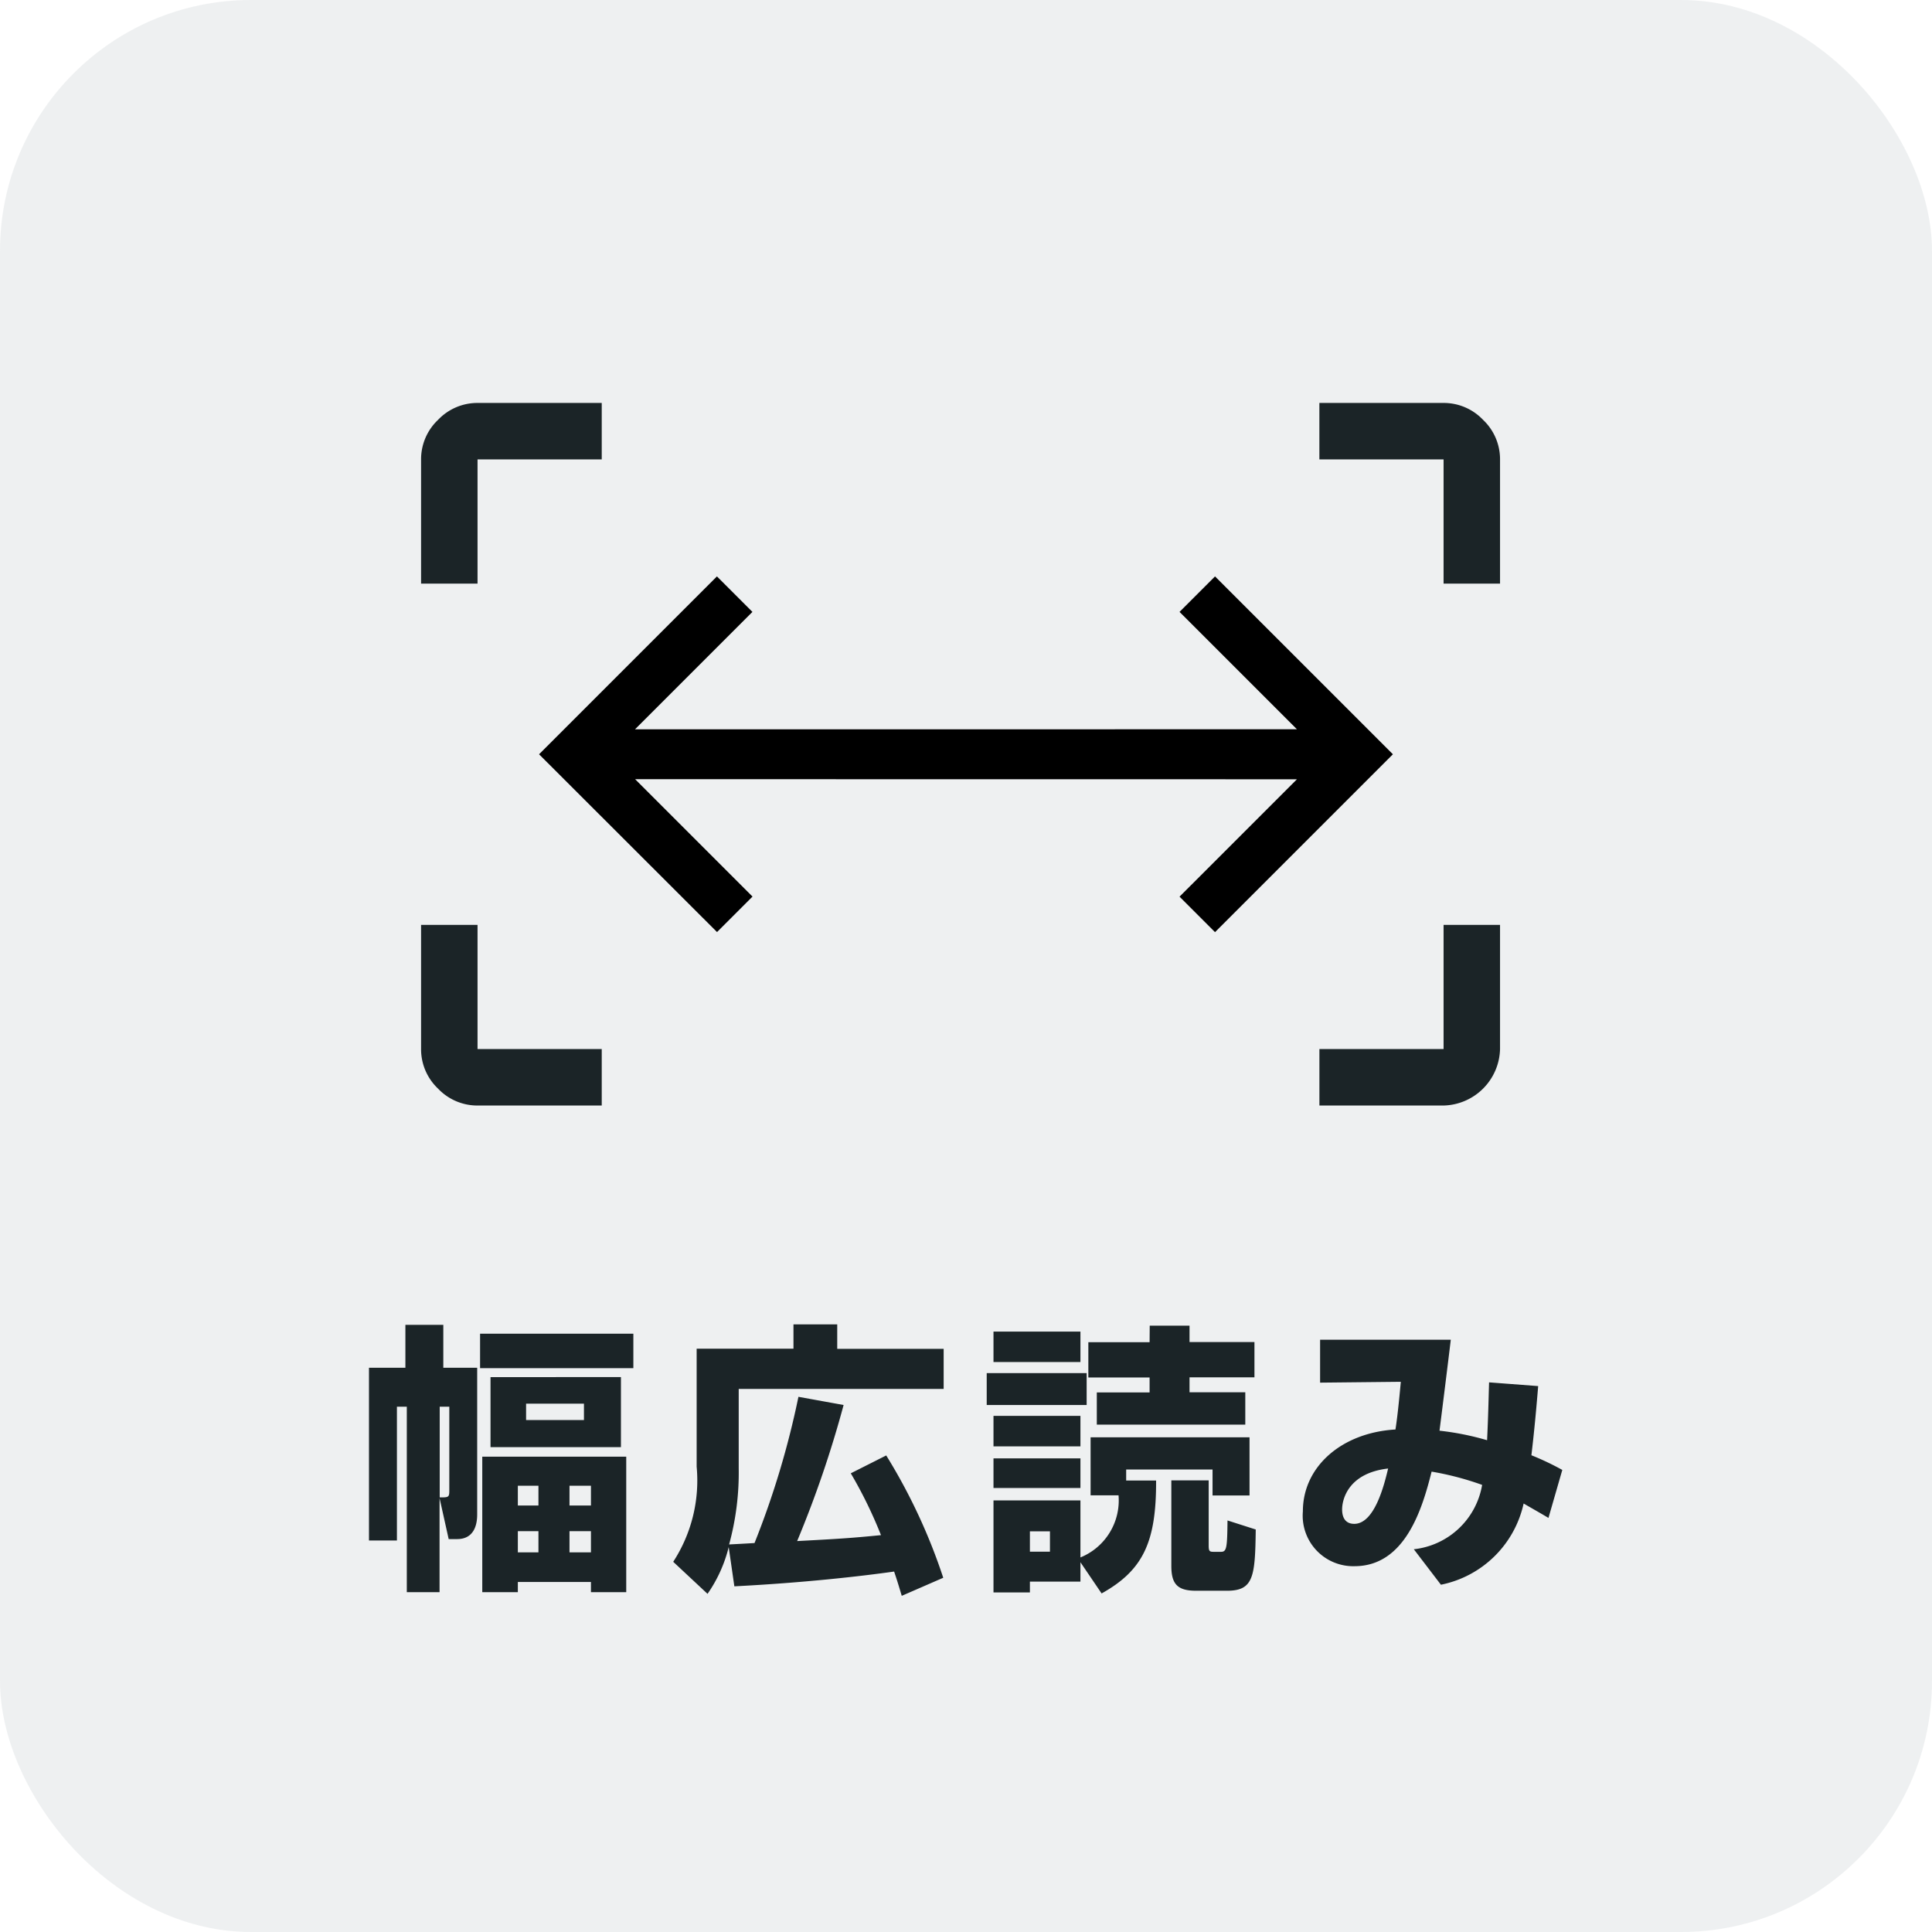 <svg id="icon8" xmlns="http://www.w3.org/2000/svg" width="61.597" height="61.597" viewBox="0 0 61.597 61.597">
  <rect id="bg" width="61.597" height="61.597" rx="8" transform="translate(0)" fill="rgba(223,227,229,0.5)"/>
  <rect id="mask" width="45.627" height="45.627" rx="6" transform="translate(7.985 7.984)" fill="#ddd" opacity="0"/>
  <g id="グループ_756" data-name="グループ 756" transform="translate(9.125 37.644)">
    <path id="パス_2007" data-name="パス 2007" d="M-34.749-3.483V.837h1.134V.513h2.331V.837h1.125v-4.32Zm1.791.927v.63h-.657v-.63Zm1.674,0v.63h-.684v-.63Zm-1.674,1.449v.675h-.657v-.675Zm1.674,0v.675h-.684v-.675Zm-4.536.252h.27c.495,0,.639-.387.639-.783v-4.68h-1.08V-7.686H-37.2v1.368h-1.161V-.81h.891V-5.076h.315V.837h1.044v-3ZM-35.8-2.4c0,.216-.027.216-.306.216V-5.076h.306Zm1.314-3.618v2.232h4.158V-6.021Zm2.979.846v.522h-1.845v-.522Zm-3.312-2.232v1.1h4.887v-1.1ZM-20.052.378a18.277,18.277,0,0,0-1.818-3.9L-23-2.952a14.155,14.155,0,0,1,.963,1.971c-.909.09-1.305.117-2.673.189A34.582,34.582,0,0,0-23.229-5.13l-1.44-.261a27.551,27.551,0,0,1-1.4,4.662c-.6.036-.666.036-.81.045a8.671,8.671,0,0,0,.306-2.43V-5.643h6.534V-6.921h-3.393V-7.7h-1.395v.774h-3.087v3.762a4.756,4.756,0,0,1-.747,3.033L-27.567.891A4.489,4.489,0,0,0-26.892-.6l.18,1.251C-24.525.54-22.7.333-21.618.18c.081.243.117.351.243.774Zm5.049.5c1.323-.738,1.746-1.638,1.737-3.6h-.954v-.351h2.754v.828h1.179V-4.1h-5.067V-2.25h.891A1.963,1.963,0,0,1-15.678-.27V-2.088H-18.45V.846h1.161V.5h1.611V-.117Zm-1.647-1.98v.648h-.639v-.648Zm-1.8-2.709h2.772v-.972H-18.45Zm4.977-3.321h-1.953v1.125h1.953v.477h-1.683v1.026h4.734V-5.535H-12.2v-.477h2.07V-7.137H-12.2v-.522h-1.269ZM-18.666-5.13h3.186V-6.147h-3.186Zm.216,2.646h2.772v-.945H-18.45Zm7.461,1.035c-.009.873-.027,1-.207,1H-11.4c-.153,0-.189,0-.189-.2V-2.727H-12.78V0c0,.585.2.792.792.792h.981c.846,0,.9-.441.918-1.953ZM-18.45-6.5h2.772V-7.47H-18.45Zm15.8.648c-.018.621-.027,1.089-.063,1.845A8.809,8.809,0,0,0-4.23-4.311c.054-.414.306-2.439.36-2.9H-8.037v1.368l2.574-.027c-.027.279-.09,1-.171,1.521-1.71.1-2.952,1.179-2.952,2.61A1.61,1.61,0,0,0-6.939.009c1.611,0,2.16-1.827,2.457-3.015a9.411,9.411,0,0,1,1.611.423A2.481,2.481,0,0,1-5.049-.531L-4.185.6A3.381,3.381,0,0,0-1.548-1.989c.5.288.549.315.792.459l.441-1.53A8.8,8.8,0,0,0-1.3-3.528c.09-.756.153-1.44.216-2.205ZM-5.868-3.105c-.117.486-.423,1.764-1.08,1.764-.3,0-.387-.225-.387-.459C-7.335-2.133-7.128-2.961-5.868-3.105Z" transform="translate(41 12.281)" fill="#1b2427"/>
  </g>
  <g id="グループ_767" data-name="グループ 767">
    <path id="frame_person_FILL0_wght400_GRAD0_opsz48" d="M-.2,24.4a1.727,1.727,0,0,1-1.26-.54A1.727,1.727,0,0,1-2,22.6v-3.96H-.2V22.6H3.76v1.8Zm26.841,0V22.6H30.6v-3.96h1.8V22.6a1.846,1.846,0,0,1-1.8,1.8ZM-2,7.76V3.8a1.727,1.727,0,0,1,.54-1.26A1.727,1.727,0,0,1-.2,2H3.76V3.8H-.2V7.76Zm32.6,0V3.8h-3.96V2H30.6a1.727,1.727,0,0,1,1.26.54A1.727,1.727,0,0,1,32.4,3.8V7.76Z" transform="translate(15.425 10.847)" fill="#1b2427"/>
  </g>
  <path id="open_in_full_FILL0_wght400_GRAD0_opsz48" d="M6,25.249v-8.02H7.6v5.294L22.522,7.6H17.229V6h8.02v8.02h-1.6V8.727L8.727,23.645H14.02v1.6Z" transform="translate(30.798 1.952) rotate(45)"/>
</svg>
